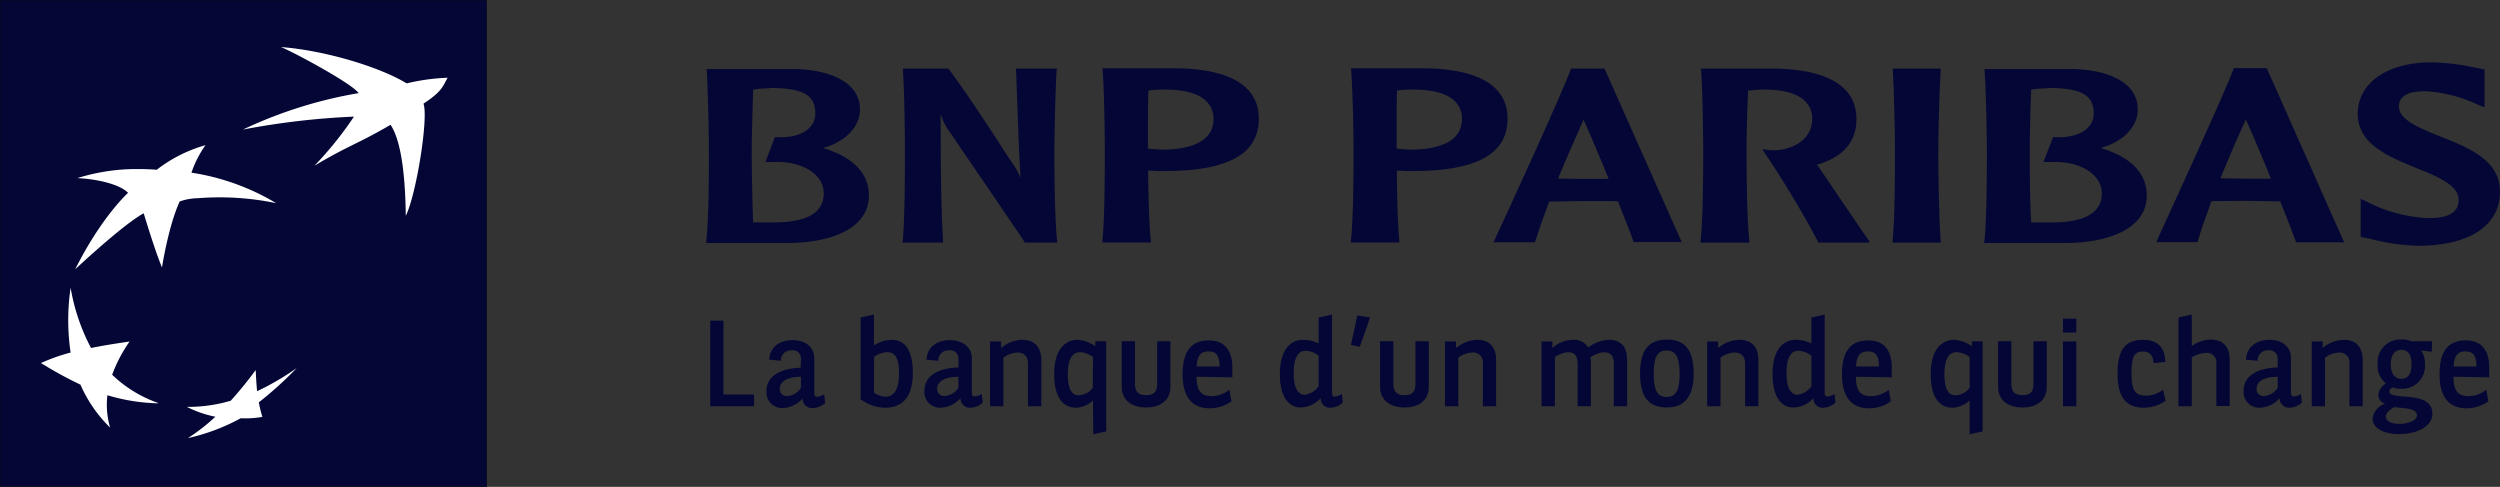 <svg xmlns="http://www.w3.org/2000/svg" viewBox="0 0 385.86 75.15"><rect x="0" y="0" width="385.86" height="75.15" fill="#333333" stroke="none"/><defs><linearGradient id="Dégradé_sans_nom_10" x1="26741.35" y1="-2641.56" x2="26741.91" y2="-2641.56" gradientTransform="matrix(.1 0 0 -.1 -2527.41 -228.78)" gradientUnits="userSpaceOnUse"><stop offset="0" stop-color="#f1471d"/><stop offset="1" stop-color="#fab10b"/></linearGradient><style>.cls-4{fill:#040635}.cls-3{fill:#fff}</style></defs><g id="Calque_2" data-name="Calque 2"><g id="Calque_2-2" data-name="Calque 2"><path id="path44717" d="M42.47 25.07h.05z" stroke-width=".03" fill="url(#Dégradé_sans_nom_10)" stroke="#000" stroke-miterlimit="13.2"/><path stroke-width=".04" fill="#040635" stroke="#000" stroke-miterlimit="13.2" d="M.02.02h75.11v75.11H.02z"/><path id="path45085" class="cls-3" d="M60.26 19.27c-4.9 2.88-6.39 3.13-11.73 6.31a54.07 54.07 0 006.1-7.58 117.93 117.93 0 00-17.14 2 68.35 68.35 0 0117.87-5.63c-1.07-1.49-9.79-6.2-12-7.11 6.89.53 15.32 3.11 19.41 5.61a31.68 31.68 0 016.32-.87c-.76 1.31-.79 2.06-3.73 4 .81 2.17-1.13 14.14-2.73 17.31-.06-5-.5-11.33-2.37-14.08"/><path id="path45089" class="cls-3" d="M24.39 62.19a19.52 19.52 0 01-7.08-4.35A22.37 22.37 0 0120 52.71c-2.29.34-4 .6-5.95 1a30.73 30.73 0 01-3.15-9.3 34.11 34.11 0 000 10 29.85 29.85 0 00-4.58 1.62 60.12 60.12 0 006.1 3.34A20.88 20.88 0 0017 66a12.28 12.28 0 01-.42-5 29.06 29.06 0 007.79 1.25"/><path id="path45093" class="cls-3" d="M31.72 22.4a16.3 16.3 0 00-2.17 4.25 36 36 0 0113.08 4.71 42.68 42.68 0 00-12.06-.77 9 9 0 00-2.83.5C26 34.83 25 41.28 25 41.28c-1.16-2.79-2.82-8.36-2.82-8.36-3.18 1.71-10.57 8.64-10.57 8.64 4.05-8.11 8.16-11.8 8.16-11.8-1.42-1.43-5.12-2.15-7.83-2.27a30.69 30.69 0 017.79-1.37 40 40 0 014.46.08 22.21 22.21 0 017.53-3.8"/><path id="path45097" class="cls-3" d="M39.42 57.17a59.76 59.76 0 01-3.81 4.68 23.2 23.2 0 01-6.77.95 17 17 0 004.4 1.52 29.4 29.4 0 01-4.24 3.3 31.36 31.36 0 008.17-3.07 14.51 14.51 0 003.33-.21 17.09 17.09 0 01-.55-2.24 56.56 56.56 0 005.84-5.29 40.6 40.6 0 01-6.11 3.57c-.1-1.08-.16-2-.21-3.21"/><path id="path149661" class="cls-4" d="M203.53 54.9a3.55 3.55 0 00-2-.76c-.94 0-1.85.65-1.85 3.48 0 2.46.78 3.31 1.68 3.31a3 3 0 002.17-1.35zm3.72 7.25a3 3 0 01-1.92.78 1.41 1.41 0 01-1.48-1.49 4.22 4.22 0 01-3.15 1.45c-1.6 0-3.16-1.37-3.16-5.16s1.69-5.28 3.54-5.28a5.45 5.45 0 012.45.56V49c.68-.14 1.36-.28 2.06-.45v12.08c0 .43.19.58.45.58a2.24 2.24 0 001.07-.41z"/><path id="path149665" class="cls-4" d="M211.46 49l-1.58 4.54-1.38-.3 1-4.55z"/><path id="path149669" class="cls-4" d="M213 59.66v-7h2.06v6.64c0 1.39.79 1.69 1.72 1.69s1.69-.3 1.69-1.69v-6.63h2.06v7c0 2.35-1.85 3.23-3.75 3.23S213 62 213 59.66"/><path id="path149673" class="cls-4" d="M224.75 53.71a5.27 5.27 0 013.25-1.26c1.79 0 2.92 1 2.92 3.17v7.08h-2.05v-6.54a1.52 1.52 0 00-1.65-1.75 4.05 4.05 0 00-2.14.79v7.5h-2.06v-10h1.69z"/><path id="path149677" class="cls-4" d="M239.59 53.71a4.92 4.92 0 013.15-1.26 2.55 2.55 0 012.38 1.17 5.81 5.81 0 013.21-1.17c1.79 0 2.81 1 2.81 3.17v7.08h-2.06v-6.54c0-1.24-.49-1.79-1.51-1.79a4.29 4.29 0 00-2.07.76 7.85 7.85 0 01.05.9v6.67h-2.05v-6.22c0-1.41-.27-2.11-1.51-2.11a3.8 3.8 0 00-2 .76v7.57h-2.06v-10h1.68z"/><path id="path149681" class="cls-4" d="M255.24 57.69c0 2.73.68 3.58 2 3.58s2-.85 2-3.54-.66-3.64-2-3.64-2 .85-2 3.6m6.17 0c0 3.49-1.43 5.2-4.13 5.2s-4.15-1.49-4.15-5.24 1.45-5.24 4.15-5.24 4.13 1.49 4.13 5.28"/><path id="path149685" class="cls-4" d="M265.19 53.71a5.24 5.24 0 013.28-1.26c1.8 0 2.93 1 2.93 3.17v7.08h-2.06v-6.54c0-1.22-.64-1.75-1.64-1.75a4.09 4.09 0 00-2.15.79v7.5h-2.06v-10h1.7z"/><path id="path149689" class="cls-4" d="M279.58 54.9a3.55 3.55 0 00-2-.76c-.94 0-1.84.65-1.84 3.48 0 2.46.77 3.31 1.68 3.31a3 3 0 002.17-1.35zm3.71 7.25a2.91 2.91 0 01-1.92.78 1.4 1.4 0 01-1.47-1.49 4.24 4.24 0 01-3.16 1.45c-1.6 0-3.16-1.37-3.16-5.16s1.69-5.28 3.54-5.28a5.49 5.49 0 012.46.56V49c.67-.14 1.35-.28 2.05-.45v12.08c0 .43.19.58.45.58a2.31 2.31 0 001.08-.41z"/><path id="path149693" class="cls-4" d="M290 56.56c0-1.71-.53-2.32-1.68-2.32s-1.76.55-1.85 2.32zm-3.55 1.59c0 2.54 1 3 2.45 3a4.56 4.56 0 002.62-1l.32 1.79a5.76 5.76 0 01-3.35 1.08c-2.49 0-4.19-1.47-4.19-5.24s1.49-5.24 4.06-5.24 3.62 1.69 3.62 4.2v1.5z"/><path id="path149697" class="cls-4" d="M304 55.11a3.59 3.59 0 00-2-.75c-1.12 0-1.89.92-1.89 3.39 0 2.69.85 3.26 1.71 3.26a2.93 2.93 0 002.18-1.15zm0 6.7a4.11 4.11 0 01-2.61 1.12c-1.7 0-3.39-1.12-3.39-5.2 0-3.89 1.77-5.28 3.62-5.28a5.15 5.15 0 012.73 1v-.78H306v13.92c-.68.15-1.36.28-2 .45z"/><path id="path149701" class="cls-4" d="M308.39 59.66v-7h2.05v6.64c0 1.39.8 1.69 1.72 1.69s1.7-.3 1.7-1.69v-6.63h2.05v7c0 2.35-1.84 3.23-3.75 3.23s-3.77-.88-3.77-3.23"/><path id="path149703" class="cls-4" d="M320.47 62.7h-2.06v-10h2.06zm0-11.37h-2.06v-2.14h2.06z"/><path id="path149707" class="cls-4" d="M332.4 56.05c-.06-1-.48-1.79-1.61-1.79-1.31 0-1.81.6-1.81 3.43s.8 3.37 2.23 3.37a4.3 4.3 0 002.64-.92l.4 1.72a6 6 0 01-3.34 1.07c-2.61 0-4.08-1.43-4.08-5.26s1.27-5.22 4-5.22c2.41 0 3.34 1.47 3.38 3.41l-1.85.19"/><path id="path149711" class="cls-4" d="M338.29 48.54v4.87a5.22 5.22 0 012.91-1c1.81 0 2.94 1 2.94 3.15v7.1h-2.06v-6.5a1.47 1.47 0 00-1.66-1.69 4.65 4.65 0 00-2.13.68v7.55h-2.06V49z"/><path id="path149715" class="cls-4" d="M351.55 58.15c-1.9 0-3.26.62-3.26 1.85a1.06 1.06 0 001.2 1.12 2.73 2.73 0 002.06-1.26zm0-2.68a1.27 1.27 0 00-1.46-1.4 1.53 1.53 0 00-1.63 1.62l-1.81-.18c.11-2 1.68-3.06 3.58-3.06 2.06 0 3.37 1.06 3.37 2.87v5.31c0 .43.21.57.48.57a2.3 2.3 0 001.05-.4l.15 1.35a3 3 0 01-1.94.78 1.44 1.44 0 01-1.49-1.49 4.22 4.22 0 01-3.06 1.49 2.41 2.41 0 01-2.5-2.66c0-2.56 2.67-3.5 5.26-3.56z"/><path id="path149719" class="cls-4" d="M358.47 53.71a5.22 5.22 0 013.28-1.26c1.79 0 2.92 1 2.92 3.17v7.08h-2.05v-6.54a1.52 1.52 0 00-1.62-1.75 4.12 4.12 0 00-2.15.79v7.5h-2.05v-10h1.7z"/><path id="path149723" class="cls-4" d="M369 56.24c0 1.41.62 2.23 1.64 2.23s1.57-.82 1.57-2.19c0-1.59-.59-2.29-1.57-2.29s-1.64.76-1.64 2.25m.6 6.59c-.6.29-1.36.84-1.36 1.44 0 .85 1 1.15 2.17 1.15s2.63-.49 2.63-1.3c0-1.16-1.89-1.06-3.44-1.29m2.47-10.16h3.32l-.07 1.63-1.62-.23a4 4 0 01.58 2.21 3.5 3.5 0 01-3.61 3.72 3.15 3.15 0 01-1.34-.2.75.75 0 00-.54.64c0 1.51 6.63-.36 6.63 3.41 0 2.08-2.6 3.15-5.07 3.15s-4.15-.9-4.15-2.39a2.8 2.8 0 011.93-2.3 1.46 1.46 0 01-1.06-1.31 2.4 2.4 0 011.18-1.81 3.48 3.48 0 01-1.28-3 3.52 3.52 0 013.72-3.79 4.09 4.09 0 011.41.22"/><path id="path149727" class="cls-4" d="M382.22 56.56c0-1.71-.53-2.32-1.68-2.32s-1.75.55-1.84 2.32zm-3.54 1.59c0 2.54 1 3 2.45 3a4.59 4.59 0 002.62-1l.32 1.79a5.79 5.79 0 01-3.36 1.08c-2.49 0-4.18-1.47-4.18-5.24s1.49-5.24 4.05-5.24 3.62 1.69 3.62 4.2v1.5z"/><path id="path149731" class="cls-4" d="M111.66 49.49v11.4h4.73v1.81h-6.77V49.49z"/><path id="path149735" class="cls-4" d="M123.62 58.15c-1.9 0-3.26.62-3.26 1.85a1.06 1.06 0 001.2 1.12 2.71 2.71 0 002.06-1.26zm0-2.68a1.27 1.27 0 00-1.45-1.4 1.54 1.54 0 00-1.64 1.62l-1.81-.19c.11-2 1.68-3 3.58-3 2.06 0 3.38 1.06 3.38 2.87v5.31c0 .43.2.56.47.56a2.27 2.27 0 001.06-.39l.15 1.35a3 3 0 01-2 .78 1.43 1.43 0 01-1.48-1.49 4.26 4.26 0 01-3.06 1.49 2.41 2.41 0 01-2.51-2.66c0-2.56 2.68-3.5 5.26-3.56z"/><path id="path149739" class="cls-4" d="M134.89 60.59a3.08 3.08 0 001.8.63c1.17 0 2.07-.91 2.07-3.64s-.87-3.22-1.85-3.22a3.69 3.69 0 00-2 .71zm0-12.05v4.78a5.12 5.12 0 012.74-.87c1.62 0 3.26 1 3.26 5.13s-2 5.35-4.3 5.35a6.4 6.4 0 01-3.75-1.3V49z"/><path id="path149743" class="cls-4" d="M147.92 58.15c-1.91 0-3.27.62-3.27 1.85a1.07 1.07 0 001.21 1.12 2.73 2.73 0 002.06-1.26zm0-2.68a1.27 1.27 0 00-1.45-1.4 1.55 1.55 0 00-1.65 1.62L143 55.5c.12-2 1.68-3 3.59-3s3.41 1.01 3.41 2.82v5.31c0 .43.21.56.48.56a2.27 2.27 0 001.05-.39l.15 1.35a3 3 0 01-1.94.78 1.44 1.44 0 01-1.49-1.49 4.22 4.22 0 01-3.06 1.49 2.4 2.4 0 01-2.5-2.66c0-2.56 2.67-3.5 5.26-3.56z"/><path id="path149747" class="cls-4" d="M154.51 53.71a5.24 5.24 0 013.28-1.26c1.79 0 2.93 1 2.93 3.17v7.08h-2.06v-6.54c0-1.22-.64-1.75-1.64-1.75a4.09 4.09 0 00-2.15.79v7.5h-2.06v-10h1.7z"/><path id="path149751" class="cls-4" d="M168.7 55.11a3.59 3.59 0 00-2-.75c-1.11 0-1.89.92-1.89 3.39 0 2.69.85 3.26 1.72 3.26a2.91 2.91 0 002.13-1.15zm0 6.7a4.09 4.09 0 01-2.6 1.12c-1.7 0-3.39-1.12-3.39-5.2 0-3.89 1.77-5.28 3.62-5.28a5.15 5.15 0 012.73 1v-.78h1.68v13.92c-.68.15-1.36.28-2 .45z"/><path id="path149755" class="cls-4" d="M173.13 59.66v-7h2.05v6.64c0 1.39.79 1.69 1.72 1.69s1.7-.3 1.7-1.69v-6.63h2.05v7c0 2.35-1.85 3.23-3.75 3.23s-3.77-.88-3.77-3.23"/><path id="path149759" class="cls-4" d="M188.23 56.56c0-1.72-.53-2.32-1.69-2.32s-1.75.55-1.84 2.32zm-3.55 1.59c0 2.53 1 3 2.45 3a4.56 4.56 0 002.62-1l.32 1.79a5.76 5.76 0 01-3.36 1.08c-2.49 0-4.18-1.47-4.18-5.24s1.49-5.24 4.05-5.24 3.63 1.7 3.63 4.21v1.49z"/><path id="path149763" class="cls-4" d="M118.73 13.57c5.2 0 7.11 1.1 7.11 3.93a3 3 0 01-.7 2c-1 1.2-2.94 1.82-5.41 1.66h-.13L118.15 25h1.45c2.87-.08 5.37.82 6.65 2.39a3.78 3.78 0 01.89 2.45c0 3-2.6 4.49-7.75 4.49h-3.15c-.15-3.95-.22-9.3-.22-10.91 0-1.87.12-6 .22-9.58a14.14 14.14 0 012.49-.2m-9.64-2.73c.16 2.81.33 9.92.33 12.51 0 2.38 0 10.37-.42 13.82v.27h12.49c6.13 0 12.62-1.91 12.62-7.36 0-3.41-2.47-5.93-7.09-7.31 3.43-.92 5.71-3.26 5.71-5.94 0-4.45-5.11-6.12-9.91-6.24H109z"/><path id="path149767" class="cls-4" d="M162.89 10.59h-6.07l.24 6.77c.12 3.35.24 6.79.47 10.13-.39-1-.76-1.59-2.6-4.27 0-.1-6.32-9.81-8.52-12.57l-.06-.06h-7v.25c.23 2.81.32 9.92.32 12.51 0 2.38 0 10.37-.34 13.82l-.06.27h6.28v-.27c-.36-6.55-.36-13.17-.36-19.58a9.21 9.21 0 001.49 2.91c.08.17 10.9 15.93 11.43 16.83l.05.11h5v-.27c-.39-3.45-.42-11.44-.42-13.82 0-2.59.17-9.7.34-12.51l.08-.25z"/><path id="path149771" class="cls-4" d="M179.37 13.83c3.5-.06 5.95.64 7.1 2.11a3.68 3.68 0 01.83 2.42c0 3.89-4.37 4.74-8 4.74l-1.51-.1-.61-.06v-3.41c0-1.69 0-3.7.08-5.55a15.9 15.9 0 012.13-.16m-9.21-3c.24 2.81.34 9.91.34 12.5 0 2.39 0 10.38-.37 13.83v.27h7.47v-.27c-.26-2.48-.39-7.21-.41-10.82l1.41.07h1.06c9.83 0 14.61-2.6 14.61-8.08 0-6.22-6.71-7.65-12.3-7.77h-11.83z"/><path id="path149775" class="cls-4" d="M217.7 13.83c3.51-.06 6 .64 7.13 2.11a3.67 3.67 0 01.81 2.42c0 3.89-4.37 4.74-8 4.74l-1.45-.1-.63-.06v-3.41c0-1.71 0-3.7.07-5.55a15.16 15.16 0 012.11-.16m-9.2-3c.24 2.81.37 9.91.37 12.5 0 2.39 0 10.38-.41 13.83v.27h7.48v-.27c-.24-2.48-.38-7.21-.38-10.82l1.35.07h1.08c9.83 0 14.65-2.6 14.65-8.08 0-6.22-6.74-7.65-12.35-7.77H208.5z"/><path id="path149779" class="cls-4" d="M244.42 18.5c.59 1.28 2.13 4.84 3.87 9.11h-3.87l-3.95-.05c1.41-3.41 2.81-6.49 3.95-9.11m-1.82-7.91h-.1l-.05.14c-1.39 3.82-10.36 23.38-11.78 26.37l-.12.34h6.37l.05-.15c.56-1.84 1.32-3.92 2.14-6.13l5.31-.08h4.39s.71.05.92.05c1.14 2.88 2 5.06 2.38 6.17l.08.11h7.37l-11.91-26.77h-5.05z"/><path id="path149783" class="cls-4" d="M262.56 10.84c.21 2.81.32 9.91.32 12.51 0 2.38 0 10.37-.41 13.82v.27H270v-.27c-.4-3.47-.43-11.44-.43-13.82 0-1.87.06-6 .25-9.39.57 0 1.44-.13 2-.13 3.47-.07 5.93.65 7.08 2.12a3.6 3.6 0 01.8 2.41c0 3.11-2.89 4.68-5.59 4.82a7.87 7.87 0 01-1.57-.08L272 23l.29.49c2.71 3.9 6.71 10.65 8.31 13.84v.11h8l-.2-.36c-.33-.45-5.56-8.15-7.78-11.44l-.2-.2c4.12-1.24 6.11-3.54 6.11-7.08 0-6.18-6.71-7.65-12.37-7.77h-11.7z"/><path id="path149787" class="cls-4" d="M299.31 10.59h-7.16v.25c.18 2.81.33 9.92.33 12.51 0 2.37 0 10.35-.37 13.82v.27h7.42v-.27c-.28-3.47-.37-11.45-.37-13.82 0-2.59.18-9.7.37-12.51v-.25z"/><path id="path149791" class="cls-4" d="M316 13.57c5.24 0 7.15 1.1 7.15 3.93a2.93 2.93 0 01-.72 2c-.95 1.2-3 1.82-5.42 1.66h-.12l-1.5 3.84h1.45c2.88-.08 5.35.82 6.64 2.39a3.7 3.7 0 01.92 2.45c0 3-2.62 4.49-7.8 4.49h-3.1c-.22-3.95-.22-9.3-.22-10.91 0-1.87.07-6 .22-9.58a13.57 13.57 0 012.45-.2m-9.64-2.73c.21 2.81.35 9.92.35 12.51 0 2.38 0 10.37-.38 13.82l-.06.27h12.5c6.12 0 12.62-1.91 12.62-7.36 0-3.41-2.47-5.93-7.13-7.31 3.43-.92 5.74-3.26 5.74-5.94 0-4.45-5.11-6.12-9.88-6.24h-13.79z"/><path id="path149795" class="cls-4" d="M346.64 18.48c.6 1.25 2.13 4.83 3.87 9.1h-3.87l-3.93-.07c1.39-3.43 2.75-6.49 3.93-9.1m3.09-7.89h-5v.12c-1.5 4.07-11 24.66-11.77 26.37l-.13.36h6.39v-.16c.54-1.84 1.28-3.91 2.11-6.17l5.27-.04 4.41.07h.93c1.16 2.89 2 5.08 2.39 6.17l.07.16h7.4l-11.91-26.81z"/><path id="path149799" class="cls-4" d="M363.9 17.53c0 4.72 4.72 6.62 8.91 8.35 3.25 1.3 6.66 2.67 6.66 4.92a2.26 2.26 0 01-.52 1.65c-.78.92-2.37 1.31-4.88 1.17a22.73 22.73 0 01-8.47-2.34l-1.24-.6v5.85l.85.22.49.08a32.41 32.41 0 007.57 1.1c7.88 0 12.59-3.14 12.59-8.35 0-4.88-4.86-6.78-9.15-8.49-3.16-1.28-6.44-2.55-6.44-4.64 0-.61 0-2.37 4.09-2.37a21.84 21.84 0 017.6 1.86l1.51.64v-5.87l-1.5-.28a34.47 34.47 0 00-6.72-.81c-6.8 0-11.34 3.21-11.34 7.91"/></g></g></svg>